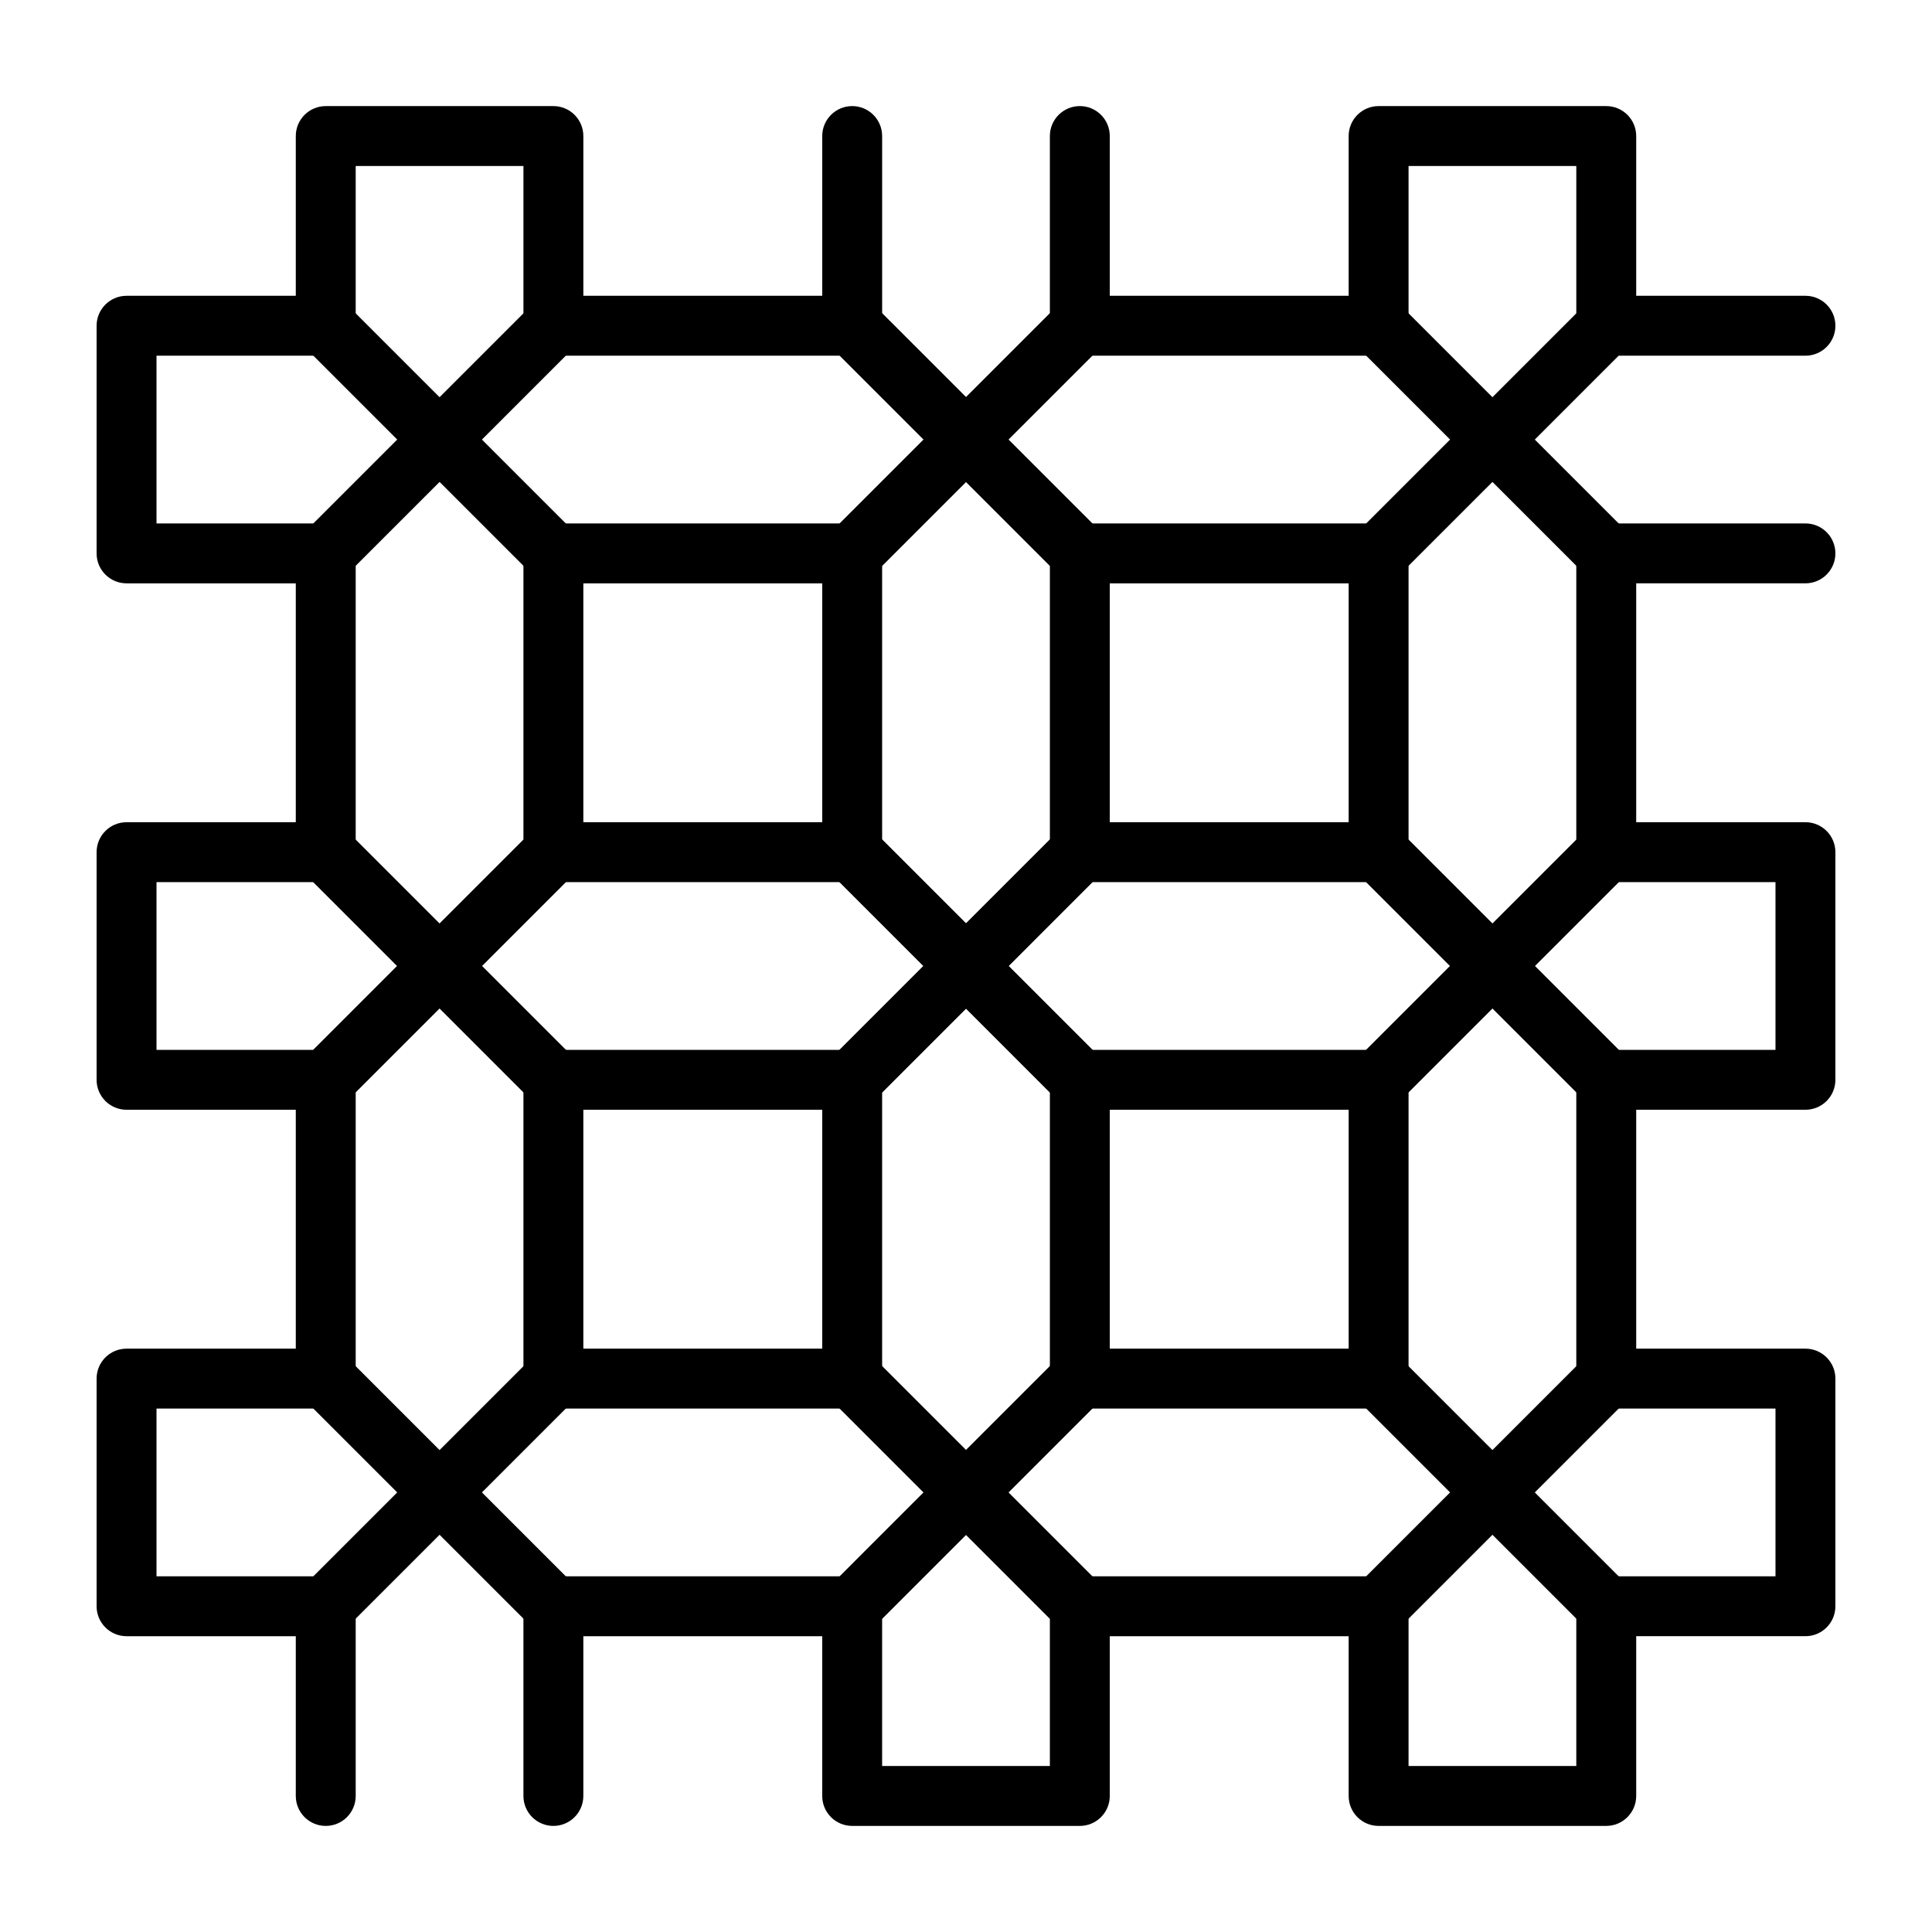 <svg xmlns="http://www.w3.org/2000/svg" id="Layer_1" viewBox="0 0 500 500"><g><path d="m415.697 472.545h-58.914c-4.282 0-7.752-3.471-7.752-7.752v-41.345h-61.821v41.345c0 4.281-3.471 7.752-7.752 7.752h-58.914c-4.282 0-7.752-3.471-7.752-7.752v-41.345h-61.824v41.345c0 4.281-3.471 7.752-7.752 7.752s-7.751-3.471-7.751-7.752v-49.096c0-4.281 3.47-7.751 7.751-7.751h77.327c4.281 0 7.751 3.47 7.751 7.751v41.345h43.413v-41.345c0-4.281 3.47-7.751 7.751-7.751h77.324c4.281 0 7.751 3.47 7.751 7.751v41.345h43.413v-41.345c0-4.281 3.47-7.751 7.751-7.751h43.8v-43.413h-43.8c-4.281 0-7.751-3.47-7.751-7.751v-77.327c0-4.281 3.47-7.751 7.751-7.751h43.8v-43.413h-43.8c-4.281 0-7.751-3.47-7.751-7.751v-77.324c0-4.281 3.47-7.752 7.751-7.752h51.552c4.281 0 7.751 3.471 7.751 7.752s-3.47 7.751-7.751 7.751h-43.8v61.822h43.8c4.281 0 7.751 3.47 7.751 7.751v58.915c0 4.281-3.47 7.751-7.751 7.751h-43.8v61.825h43.8c4.281 0 7.751 3.47 7.751 7.751v58.915c0 4.281-3.47 7.751-7.751 7.751h-43.8v41.345c0 4.281-3.47 7.752-7.752 7.752zm-331.394 0c-4.282 0-7.752-3.471-7.752-7.752v-41.345h-43.8c-4.281 0-7.751-3.47-7.751-7.751v-58.915c0-4.281 3.47-7.751 7.751-7.751h43.8v-61.825h-43.8c-4.281 0-7.751-3.47-7.751-7.751v-58.915c0-4.281 3.47-7.751 7.751-7.751h43.8v-61.822h-43.8c-4.281 0-7.751-3.47-7.751-7.751v-58.914c0-4.281 3.47-7.751 7.751-7.751h43.8v-41.345c0-4.281 3.47-7.751 7.752-7.751h58.914c4.281 0 7.752 3.47 7.752 7.751v41.345h61.824v-41.345c0-4.281 3.47-7.751 7.752-7.751 4.281 0 7.751 3.47 7.751 7.751v49.096c0 4.282-3.47 7.752-7.751 7.752h-77.327c-4.281 0-7.751-3.47-7.751-7.752v-41.344h-43.414v41.344c0 4.282-3.47 7.752-7.751 7.752h-43.8v43.412h43.8c4.281 0 7.751 3.471 7.751 7.752v77.324c0 4.281-3.47 7.751-7.751 7.751h-43.8v43.413h43.8c4.281 0 7.751 3.47 7.751 7.751v77.327c0 4.281-3.47 7.751-7.751 7.751h-43.8v43.413h43.8c4.281 0 7.751 3.47 7.751 7.751v49.096c0 4.279-3.469 7.75-7.75 7.75zm272.48-108.011h-77.324c-4.281 0-7.751-3.47-7.751-7.751v-77.327c0-4.281 3.47-7.751 7.751-7.751h77.324c4.281 0 7.751 3.47 7.751 7.751v77.327c0 4.281-3.47 7.751-7.751 7.751zm-69.572-15.503h61.821v-61.825h-61.821zm-66.667 15.503h-77.327c-4.281 0-7.751-3.47-7.751-7.751v-77.327c0-4.281 3.47-7.751 7.751-7.751h77.327c4.281 0 7.751 3.47 7.751 7.751v77.327c0 4.281-3.47 7.751-7.751 7.751zm-69.575-15.503h61.824v-61.825h-61.824zm205.814-120.739h-77.324c-4.281 0-7.751-3.47-7.751-7.751v-77.324c0-4.281 3.47-7.752 7.751-7.752h77.324c4.281 0 7.751 3.471 7.751 7.752v77.324c0 4.281-3.47 7.751-7.751 7.751zm-69.572-15.502h61.821v-61.822h-61.821zm-66.667 15.502h-77.327c-4.281 0-7.751-3.47-7.751-7.751v-77.324c0-4.281 3.47-7.752 7.751-7.752h77.327c4.281 0 7.751 3.471 7.751 7.752v77.324c0 4.281-3.47 7.751-7.751 7.751zm-69.575-15.502h61.824v-61.822h-61.824zm316.28-120.737h-51.552c-4.281 0-7.751-3.47-7.751-7.752v-41.343h-43.413v41.344c0 4.282-3.47 7.752-7.751 7.752h-77.324c-4.281 0-7.751-3.47-7.751-7.752v-49.096c0-4.281 3.47-7.751 7.751-7.751s7.752 3.47 7.752 7.751v41.345h61.821v-41.345c0-4.281 3.47-7.751 7.752-7.751h58.914c4.282 0 7.752 3.47 7.752 7.751v41.345h43.8c4.281 0 7.751 3.47 7.751 7.751 0 4.282-3.47 7.751-7.751 7.751z"></path><path d="m84.303 423.448c-1.984 0-3.967-.756-5.48-2.27-3.028-3.027-3.028-7.932 0-10.961l58.914-58.915c3.028-3.028 7.933-3.028 10.961 0 3.027 3.028 3.027 7.933 0 10.961l-58.914 58.915c-1.515 1.514-3.499 2.27-5.481 2.27z"></path><path d="m143.217 423.448c-1.982 0-3.966-.756-5.48-2.27l-58.914-58.915c-3.028-3.028-3.028-7.933 0-10.961 3.027-3.028 7.932-3.028 10.961 0l58.914 58.915c3.027 3.029 3.027 7.934 0 10.961-1.515 1.514-3.497 2.27-5.481 2.27z"></path><path d="m84.303 287.207c-1.984 0-3.967-.757-5.48-2.271-3.028-3.028-3.028-7.933 0-10.961l58.914-58.915c3.028-3.028 7.933-3.028 10.961 0 3.027 3.028 3.027 7.933 0 10.961l-58.914 58.915c-1.515 1.514-3.499 2.271-5.481 2.271z"></path><path d="m143.217 287.207c-1.982 0-3.966-.757-5.48-2.271l-58.914-58.915c-3.028-3.028-3.028-7.933 0-10.961 3.027-3.028 7.932-3.028 10.961 0l58.914 58.915c3.027 3.028 3.027 7.933 0 10.961-1.515 1.514-3.497 2.271-5.481 2.271z"></path><path d="m84.303 287.207c-1.984 0-3.967-.757-5.48-2.271-3.028-3.028-3.028-7.933 0-10.961l58.914-58.915c3.028-3.028 7.933-3.028 10.961 0 3.027 3.028 3.027 7.933 0 10.961l-58.914 58.915c-1.515 1.514-3.499 2.271-5.481 2.271z"></path><path d="m143.217 287.207c-1.982 0-3.966-.757-5.48-2.271l-58.914-58.915c-3.028-3.028-3.028-7.933 0-10.961 3.027-3.028 7.932-3.028 10.961 0l58.914 58.915c3.027 3.028 3.027 7.933 0 10.961-1.515 1.514-3.497 2.271-5.481 2.271z"></path><path d="m84.303 150.968c-1.984 0-3.967-.757-5.48-2.27-3.028-3.029-3.028-7.934 0-10.961l58.914-58.914c3.028-3.028 7.933-3.028 10.961 0 3.027 3.027 3.027 7.932 0 10.96l-58.914 58.916c-1.515 1.512-3.499 2.269-5.481 2.269z"></path><path d="m143.217 150.968c-1.982 0-3.966-.757-5.48-2.27l-58.915-58.916c-3.028-3.027-3.028-7.932 0-10.96 3.027-3.028 7.932-3.028 10.961 0l58.914 58.914c3.027 3.027 3.027 7.932 0 10.961-1.514 1.514-3.496 2.271-5.48 2.271z"></path><path d="m220.544 423.448c-1.984 0-3.967-.756-5.48-2.27-3.029-3.027-3.029-7.932 0-10.961l58.914-58.915c3.028-3.028 7.934-3.028 10.961 0s3.027 7.933 0 10.961l-58.914 58.915c-1.514 1.514-3.498 2.27-5.481 2.27z"></path><path d="m279.459 423.448c-1.984 0-3.966-.756-5.48-2.27l-58.914-58.915c-3.029-3.028-3.029-7.933 0-10.961 3.027-3.028 7.932-3.028 10.961 0l58.914 58.915c3.027 3.029 3.027 7.934 0 10.961-1.515 1.514-3.498 2.27-5.481 2.27z"></path><path d="m220.544 287.207c-1.984 0-3.967-.757-5.48-2.271-3.029-3.028-3.029-7.933 0-10.961l58.914-58.915c3.028-3.028 7.934-3.028 10.961 0s3.027 7.933 0 10.961l-58.914 58.915c-1.514 1.514-3.498 2.271-5.481 2.271z"></path><path d="m279.459 287.207c-1.984 0-3.966-.757-5.48-2.271l-58.914-58.915c-3.029-3.028-3.029-7.933 0-10.961 3.027-3.028 7.932-3.028 10.961 0l58.914 58.915c3.027 3.028 3.027 7.933 0 10.961-1.515 1.514-3.498 2.271-5.481 2.271z"></path><path d="m220.544 287.207c-1.984 0-3.967-.757-5.48-2.271-3.029-3.028-3.029-7.933 0-10.961l58.914-58.915c3.028-3.028 7.934-3.028 10.961 0s3.027 7.933 0 10.961l-58.914 58.915c-1.514 1.514-3.498 2.271-5.481 2.271z"></path><path d="m279.459 287.207c-1.984 0-3.966-.757-5.48-2.271l-58.914-58.915c-3.029-3.028-3.029-7.933 0-10.961 3.027-3.028 7.932-3.028 10.961 0l58.914 58.915c3.027 3.028 3.027 7.933 0 10.961-1.515 1.514-3.498 2.271-5.481 2.271z"></path><path d="m220.544 150.968c-1.984 0-3.967-.757-5.48-2.27-3.029-3.029-3.029-7.934 0-10.961l58.914-58.914c3.028-3.028 7.934-3.028 10.961 0 3.027 3.027 3.027 7.932 0 10.96l-58.914 58.916c-1.514 1.512-3.498 2.269-5.481 2.269z"></path><path d="m279.459 150.968c-1.984 0-3.966-.757-5.48-2.27l-58.914-58.916c-3.029-3.027-3.029-7.932 0-10.96 3.027-3.028 7.932-3.028 10.961 0l58.914 58.914c3.027 3.027 3.027 7.932 0 10.961-1.515 1.514-3.498 2.271-5.481 2.271z"></path><path d="m220.544 423.448c-1.984 0-3.967-.756-5.48-2.27-3.029-3.027-3.029-7.932 0-10.961l58.914-58.915c3.028-3.028 7.934-3.028 10.961 0s3.027 7.933 0 10.961l-58.914 58.915c-1.514 1.514-3.498 2.27-5.481 2.27z"></path><path d="m279.459 423.448c-1.984 0-3.966-.756-5.48-2.27l-58.914-58.915c-3.029-3.028-3.029-7.933 0-10.961 3.027-3.028 7.932-3.028 10.961 0l58.914 58.915c3.027 3.029 3.027 7.934 0 10.961-1.515 1.514-3.498 2.27-5.481 2.27z"></path><path d="m220.544 287.207c-1.984 0-3.967-.757-5.48-2.271-3.029-3.028-3.029-7.933 0-10.961l58.914-58.915c3.028-3.028 7.934-3.028 10.961 0s3.027 7.933 0 10.961l-58.914 58.915c-1.514 1.514-3.498 2.271-5.481 2.271z"></path><path d="m279.459 287.207c-1.984 0-3.966-.757-5.48-2.271l-58.914-58.915c-3.029-3.028-3.029-7.933 0-10.961 3.027-3.028 7.932-3.028 10.961 0l58.914 58.915c3.027 3.028 3.027 7.933 0 10.961-1.515 1.514-3.498 2.271-5.481 2.271z"></path><path d="m220.544 287.207c-1.984 0-3.967-.757-5.48-2.271-3.029-3.028-3.029-7.933 0-10.961l58.914-58.915c3.028-3.028 7.934-3.028 10.961 0s3.027 7.933 0 10.961l-58.914 58.915c-1.514 1.514-3.498 2.271-5.481 2.271z"></path><path d="m279.459 287.207c-1.984 0-3.966-.757-5.48-2.271l-58.914-58.915c-3.029-3.028-3.029-7.933 0-10.961 3.027-3.028 7.932-3.028 10.961 0l58.914 58.915c3.027 3.028 3.027 7.933 0 10.961-1.515 1.514-3.498 2.271-5.481 2.271z"></path><path d="m220.544 150.968c-1.984 0-3.967-.757-5.48-2.27-3.029-3.029-3.029-7.934 0-10.961l58.914-58.914c3.028-3.028 7.934-3.028 10.961 0 3.027 3.027 3.027 7.932 0 10.96l-58.914 58.916c-1.514 1.512-3.498 2.269-5.481 2.269z"></path><path d="m279.459 150.968c-1.984 0-3.966-.757-5.48-2.27l-58.914-58.916c-3.029-3.027-3.029-7.932 0-10.96 3.027-3.028 7.932-3.028 10.961 0l58.914 58.914c3.027 3.027 3.027 7.932 0 10.961-1.515 1.514-3.498 2.271-5.481 2.271z"></path><path d="m356.783 423.448c-1.984 0-3.966-.756-5.48-2.27-3.027-3.027-3.027-7.932 0-10.961l58.914-58.915c3.028-3.028 7.934-3.028 10.961 0 3.028 3.028 3.028 7.933 0 10.961l-58.914 58.915c-1.515 1.514-3.498 2.27-5.481 2.27z"></path><path d="m415.697 423.448c-1.983 0-3.966-.756-5.48-2.27l-58.914-58.915c-3.027-3.028-3.027-7.933 0-10.961s7.932-3.028 10.961 0l58.914 58.915c3.028 3.029 3.028 7.934 0 10.961-1.515 1.514-3.497 2.27-5.481 2.27z"></path><path d="m356.783 287.207c-1.984 0-3.966-.757-5.48-2.271-3.027-3.028-3.027-7.933 0-10.961l58.914-58.915c3.028-3.028 7.934-3.028 10.961 0 3.028 3.028 3.028 7.933 0 10.961l-58.914 58.915c-1.515 1.514-3.498 2.271-5.481 2.271z"></path><path d="m415.697 287.207c-1.983 0-3.966-.757-5.48-2.271l-58.914-58.915c-3.027-3.028-3.027-7.933 0-10.961s7.932-3.028 10.961 0l58.914 58.915c3.028 3.028 3.028 7.933 0 10.961-1.515 1.514-3.497 2.271-5.481 2.271z"></path><path d="m356.783 287.207c-1.984 0-3.966-.757-5.48-2.271-3.027-3.028-3.027-7.933 0-10.961l58.914-58.915c3.028-3.028 7.934-3.028 10.961 0 3.028 3.028 3.028 7.933 0 10.961l-58.914 58.915c-1.515 1.514-3.498 2.271-5.481 2.271z"></path><path d="m415.697 287.207c-1.983 0-3.966-.757-5.48-2.271l-58.914-58.915c-3.027-3.028-3.027-7.933 0-10.961s7.932-3.028 10.961 0l58.914 58.915c3.028 3.028 3.028 7.933 0 10.961-1.515 1.514-3.497 2.271-5.481 2.271z"></path><path d="m356.783 150.968c-1.984 0-3.966-.757-5.48-2.27-3.027-3.029-3.027-7.934 0-10.961l58.914-58.914c3.028-3.028 7.934-3.028 10.961 0 3.028 3.027 3.028 7.932 0 10.96l-58.914 58.916c-1.515 1.512-3.498 2.269-5.481 2.269z"></path><path d="m415.697 150.968c-1.983 0-3.966-.757-5.48-2.27l-58.914-58.916c-3.027-3.027-3.027-7.932 0-10.96s7.932-3.028 10.961 0l58.914 58.914c3.028 3.027 3.028 7.932 0 10.961-1.515 1.514-3.497 2.271-5.481 2.271z"></path></g></svg>